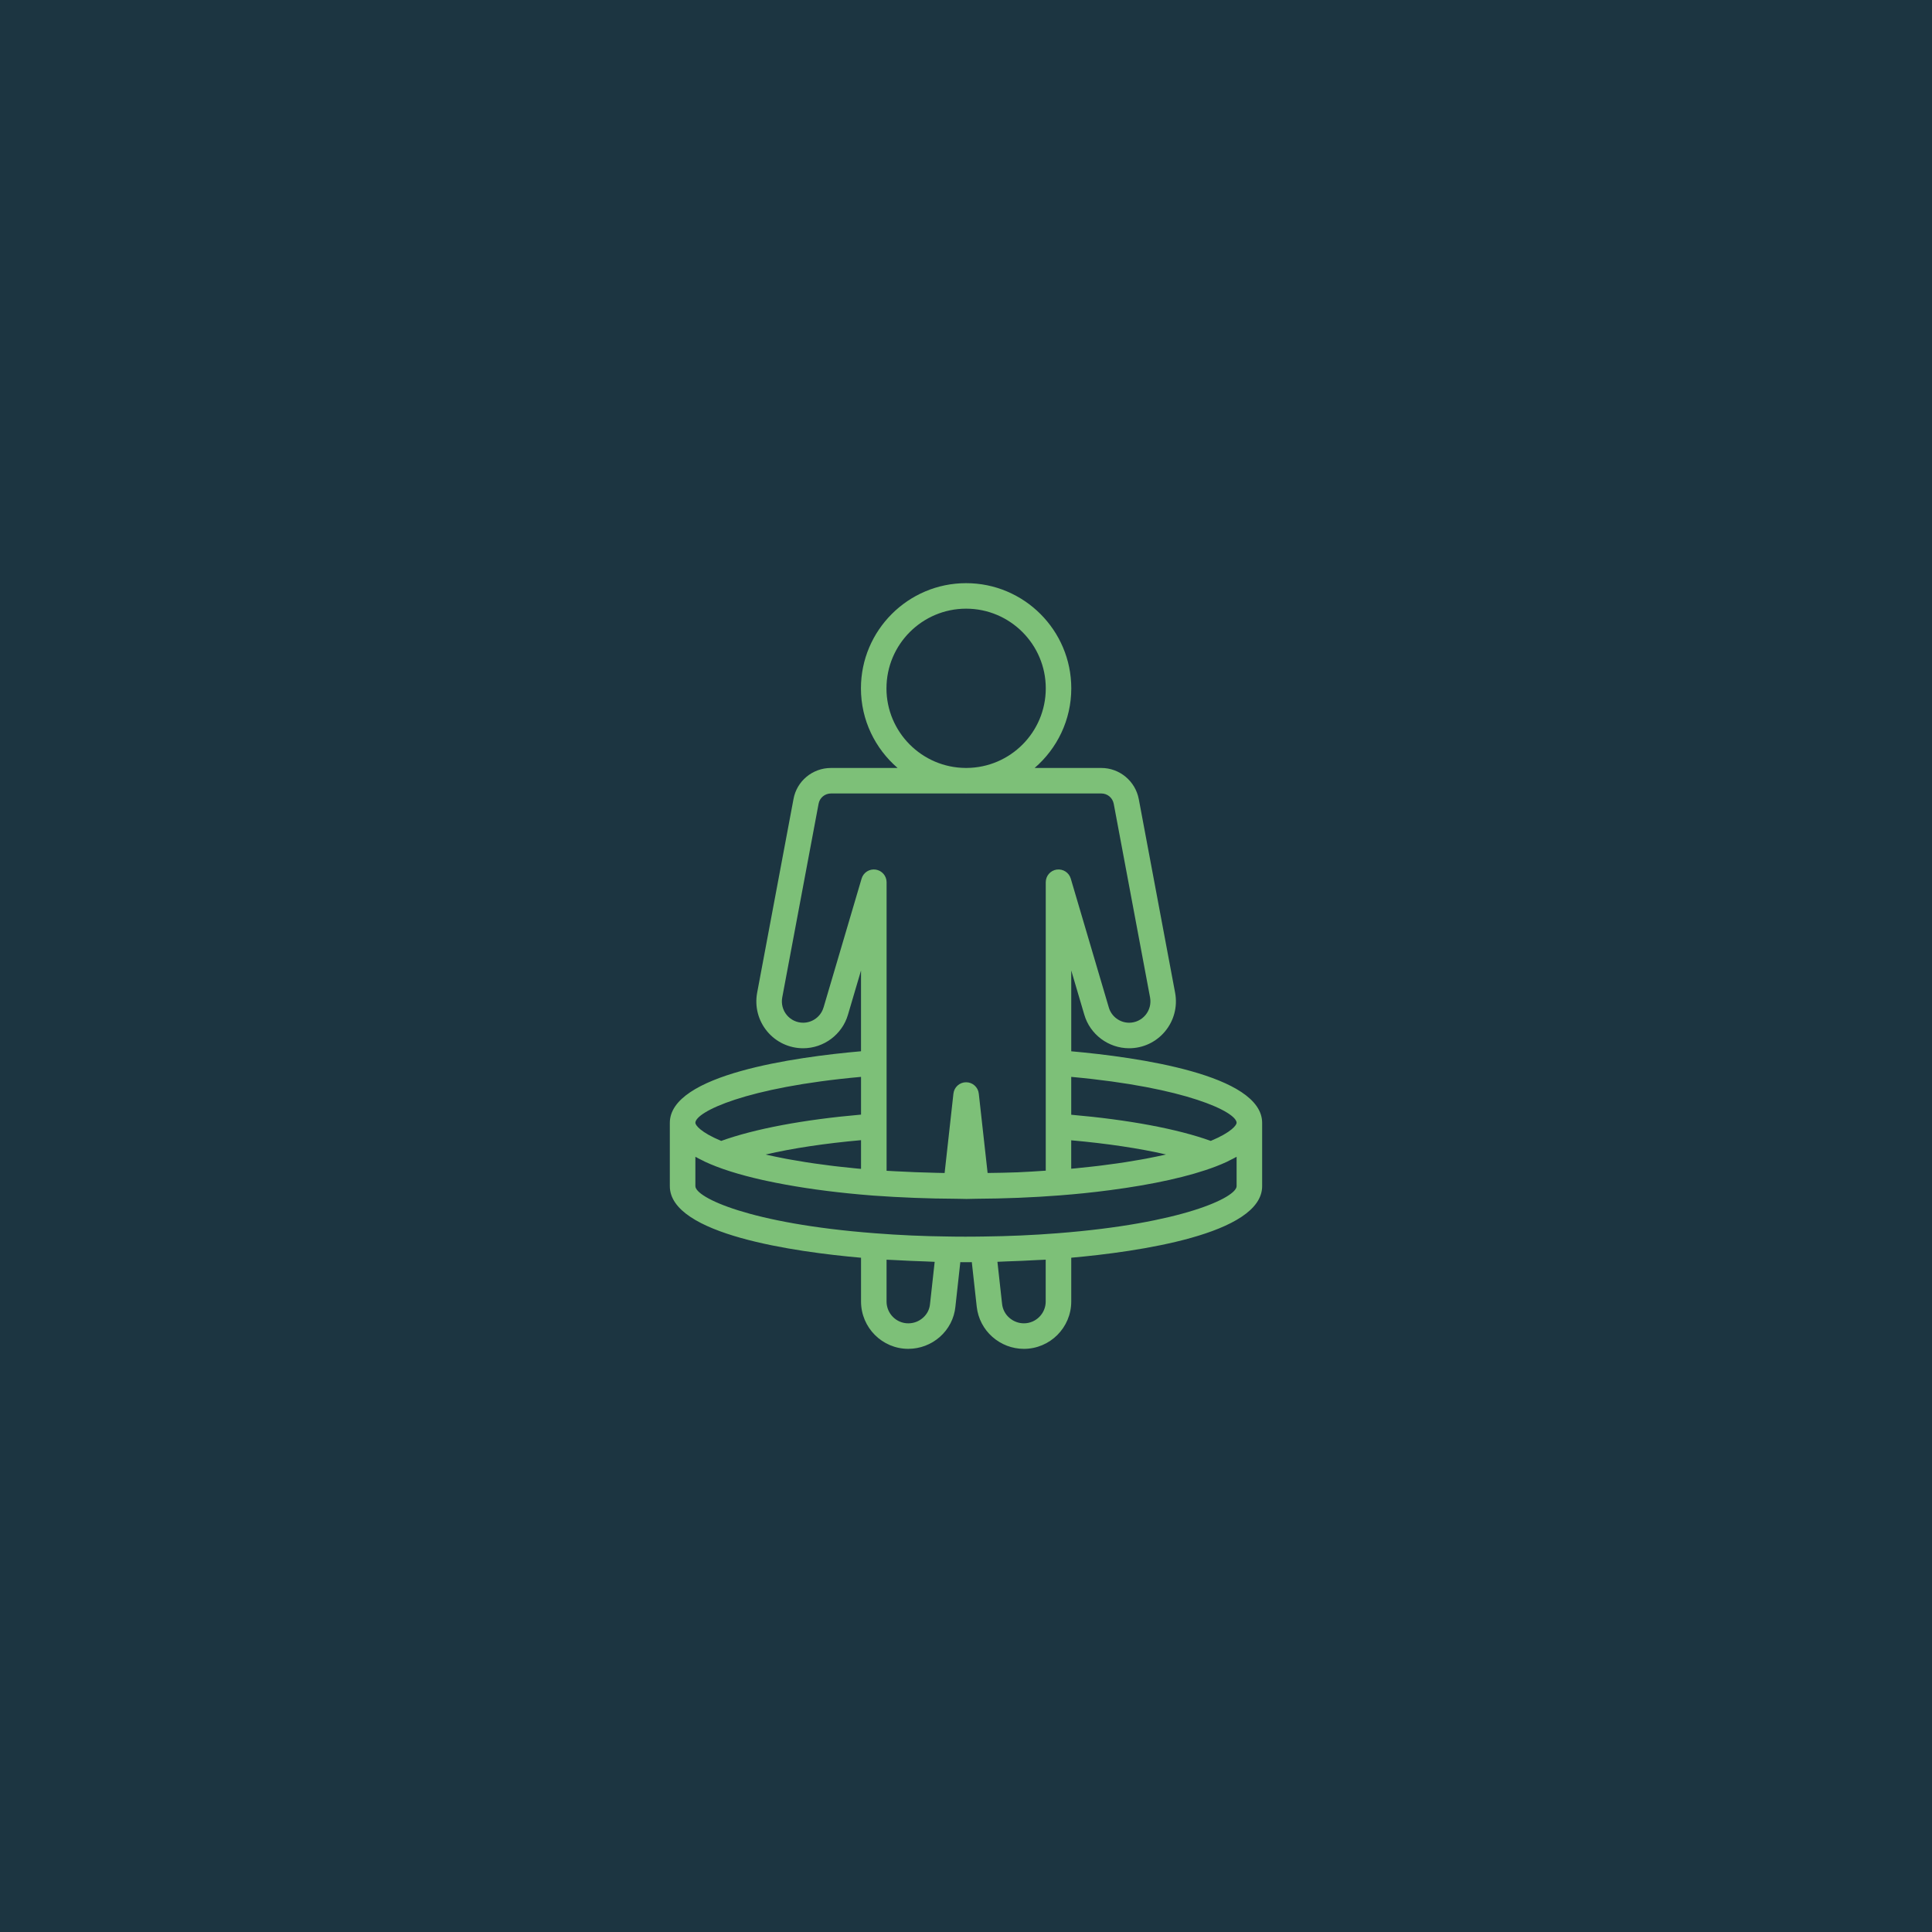 <svg xmlns="http://www.w3.org/2000/svg" xmlns:xlink="http://www.w3.org/1999/xlink" width="1080" zoomAndPan="magnify" viewBox="0 0 810 810" height="1080" preserveAspectRatio="xMidYMid meet" version="1.0"><defs><clipPath id="203b93d937"><path d="M 280.867 244 L 529.117 244 L 529.117 566 L 280.867 566 Z M 280.867 244 " clip-rule="nonzero"/></clipPath></defs><rect x="-81" width="972" fill="#ffffff" y="-81" height="972" fill-opacity="1"/><rect x="-81" width="972" fill="#1c3541" y="-81" height="972" fill-opacity="1"/><g clip-path="url(#203b93d937)"><path fill="#7dc078" d="M 360.992 527.312 L 360.992 545.652 C 360.992 556.602 369.871 565.508 380.789 565.508 C 385.68 565.508 390.398 563.723 394.055 560.484 C 397.758 557.211 400.07 552.711 400.551 547.875 L 402.617 529.164 C 403.398 529.164 404.168 529.184 404.961 529.184 C 405.789 529.184 406.602 529.168 407.434 529.164 L 409.504 547.898 C 410.059 552.781 412.387 557.254 416.051 560.484 C 419.719 563.727 424.41 565.516 429.27 565.516 C 440.215 565.516 449.125 556.605 449.125 545.66 L 449.125 527.305 C 476.641 524.844 529.16 517.504 529.16 497.301 L 529.16 470.762 C 529.16 450.559 476.641 443.215 449.125 440.758 L 449.125 406.879 L 454.594 425.406 C 456.996 433.695 464.727 439.484 473.395 439.484 C 479.23 439.484 484.719 436.906 488.461 432.406 C 492.207 427.895 493.746 422.004 492.672 416.219 L 477.438 335.027 C 475.992 327.461 469.391 321.973 461.723 321.973 L 433.77 321.973 C 443.156 313.875 449.141 301.93 449.141 288.586 C 449.141 264.273 429.359 244.492 405.047 244.492 C 380.734 244.492 360.953 264.273 360.953 288.586 C 360.953 301.93 366.934 313.875 376.324 321.973 L 348.391 321.973 C 340.637 321.973 334.02 327.488 332.672 335.039 L 317.434 416.234 C 316.363 422.023 317.902 427.926 321.648 432.426 C 325.379 436.91 330.871 439.484 336.715 439.484 C 345.379 439.484 353.109 433.695 355.512 425.434 L 360.984 406.891 L 360.984 440.746 C 333.426 443.172 280.828 450.465 280.828 470.758 L 280.828 497.297 C 280.828 517.594 333.441 524.887 360.984 527.312 Z M 389.91 546.762 C 389.691 548.992 388.676 550.965 386.973 552.469 C 385.238 554.004 383.094 554.812 380.789 554.812 C 375.77 554.812 371.691 550.703 371.691 545.66 L 371.691 528.137 C 372.887 528.215 374.125 528.227 375.324 528.297 C 379.566 528.543 383.816 528.73 388.121 528.863 C 389.379 528.902 390.605 528.996 391.867 529.027 L 389.91 546.766 Z M 438.418 545.652 C 438.418 550.703 434.309 554.809 429.262 554.809 C 427.02 554.809 424.844 553.973 423.133 552.465 C 421.43 550.961 420.387 548.961 420.129 546.695 L 418.176 529.02 C 419.445 528.992 420.664 528.891 421.922 528.852 C 426.238 528.719 430.5 528.531 434.734 528.289 C 435.949 528.223 437.207 528.211 438.41 528.129 L 438.41 545.652 Z M 518.453 497.297 C 518.453 501.992 495.781 512.969 443.344 517.043 C 438.305 517.441 433.156 517.754 427.941 517.984 C 422.734 518.215 417.461 518.359 412.164 518.418 C 412.141 518.418 412.113 518.418 412.094 518.418 C 409.719 518.477 407.395 518.453 404.965 518.477 C 402.617 518.477 400.285 518.477 397.895 518.418 C 387.336 518.309 376.859 517.84 366.766 517.043 C 366.766 517.043 366.766 517.043 366.758 517.043 C 314.258 513.031 291.543 502.027 291.543 497.297 L 291.543 484.984 C 291.57 485 291.605 485.016 291.633 485.031 C 292.559 485.562 293.602 486.074 294.648 486.582 C 294.988 486.75 295.277 486.922 295.625 487.082 C 297.07 487.75 298.613 488.41 300.277 489.047 C 302.125 489.762 304.105 490.453 306.211 491.121 C 310.301 492.422 314.875 493.629 319.84 494.742 C 320.387 494.867 320.965 494.98 321.52 495.102 C 331.543 497.262 343.105 499.047 355.812 500.336 C 359.125 500.672 362.512 500.973 365.965 501.246 C 371.762 501.66 377.594 501.984 383.395 502.207 C 389.211 502.434 395.02 502.559 400.781 502.586 L 400.809 502.586 C 403.746 502.703 406.887 502.699 409.293 502.586 C 421.211 502.527 432.949 502.051 444.191 501.18 C 447.613 500.914 450.977 500.613 454.266 500.281 C 458.086 499.895 461.777 499.453 465.391 498.977 C 483.527 496.605 498.879 493.203 509.707 489.055 C 509.707 489.055 509.707 489.055 509.711 489.055 C 511.371 488.418 512.918 487.766 514.355 487.098 C 514.844 486.871 515.246 486.637 515.703 486.406 C 516.613 485.957 517.539 485.508 518.352 485.043 C 518.387 485.027 518.43 485.004 518.453 484.988 L 518.453 497.301 Z M 360.984 490.055 C 360.406 490.004 359.824 489.953 359.25 489.902 C 356.977 489.688 354.758 489.445 352.562 489.199 C 351.621 489.094 350.676 488.992 349.75 488.883 C 349.113 488.809 348.492 488.73 347.867 488.648 C 345.645 488.371 343.473 488.082 341.344 487.773 C 341.258 487.762 341.172 487.75 341.094 487.734 C 340.07 487.586 339.047 487.434 338.047 487.281 C 335.82 486.934 333.672 486.566 331.57 486.188 C 330.934 486.074 330.273 485.965 329.648 485.844 C 329.031 485.727 328.461 485.605 327.855 485.488 C 325.82 485.09 323.828 484.684 321.926 484.25 C 321.609 484.18 321.328 484.102 321.016 484.031 C 332.254 481.426 345.855 479.367 360.992 478.02 L 360.992 490.055 Z M 487.953 484.234 C 486.102 484.652 484.16 485.043 482.184 485.43 C 481.559 485.551 480.965 485.68 480.328 485.797 C 479.625 485.93 478.887 486.055 478.172 486.184 C 476.16 486.543 474.105 486.891 471.984 487.219 C 470.977 487.383 469.941 487.531 468.906 487.68 C 468.691 487.711 468.473 487.738 468.258 487.773 C 466.293 488.055 464.285 488.324 462.242 488.578 C 461.59 488.66 460.941 488.746 460.281 488.824 C 459.312 488.945 458.32 489.051 457.336 489.156 C 455.207 489.395 453.062 489.629 450.863 489.836 C 450.285 489.891 449.691 489.938 449.113 489.992 L 449.113 478.078 C 464.176 479.418 477.691 481.453 488.852 484.02 C 488.539 484.09 488.258 484.164 487.945 484.234 Z M 518.453 470.75 C 518.453 471.656 516.375 474.684 507.621 478.328 C 493.676 473.297 473.18 469.461 449.117 467.363 L 449.117 451.488 C 497.438 455.895 518.453 466.23 518.453 470.758 Z M 371.66 288.578 C 371.66 270.168 386.641 255.188 405.051 255.188 C 423.461 255.188 438.445 270.168 438.445 288.578 C 438.445 306.988 423.574 321.855 405.254 321.965 L 404.844 321.965 C 386.523 321.855 371.652 306.926 371.652 288.578 Z M 345.25 422.422 C 344.164 426.16 340.66 428.777 336.723 428.777 C 334.066 428.777 331.57 427.609 329.879 425.578 C 328.172 423.523 327.469 420.828 327.957 418.188 L 343.199 336.965 C 343.645 334.477 345.828 332.668 348.395 332.668 L 404.848 332.668 C 404.918 332.668 404.988 332.68 405.059 332.68 C 405.125 332.68 405.195 332.668 405.266 332.668 L 461.738 332.668 C 464.309 332.668 466.453 334.461 466.941 337.012 L 482.168 418.18 C 482.66 420.816 481.953 423.508 480.246 425.562 C 478.547 427.605 476.051 428.781 473.41 428.781 C 469.477 428.781 465.973 426.172 464.879 422.406 L 448.922 368.359 C 448.164 365.809 445.688 364.215 443.02 364.578 C 440.391 364.957 438.438 367.215 438.438 369.875 L 438.438 490.805 C 434.566 491.062 430.703 491.328 426.723 491.492 C 426.645 491.492 426.578 491.5 426.5 491.5 C 422.43 491.668 418.234 491.719 414.059 491.777 L 410.363 458.516 C 410.066 455.801 407.781 453.742 405.047 453.742 C 402.312 453.742 400.027 455.797 399.727 458.516 L 396.035 491.785 C 394.863 491.77 393.688 491.73 392.512 491.711 C 386.766 491.586 381 491.363 375.234 491.047 C 374.055 490.98 372.879 490.922 371.707 490.855 L 371.707 369.879 C 371.707 367.219 369.754 364.969 367.129 364.582 C 364.48 364.199 361.98 365.809 361.227 368.367 L 345.266 422.434 Z M 360.992 451.484 L 360.992 467.305 C 336.949 469.402 316.406 473.262 302.367 478.332 C 293.613 474.684 291.535 471.66 291.535 470.758 C 291.535 466.203 312.586 455.828 360.992 451.484 Z M 360.992 451.484 " fill-opacity="1" fill-rule="nonzero"/></g></svg>
